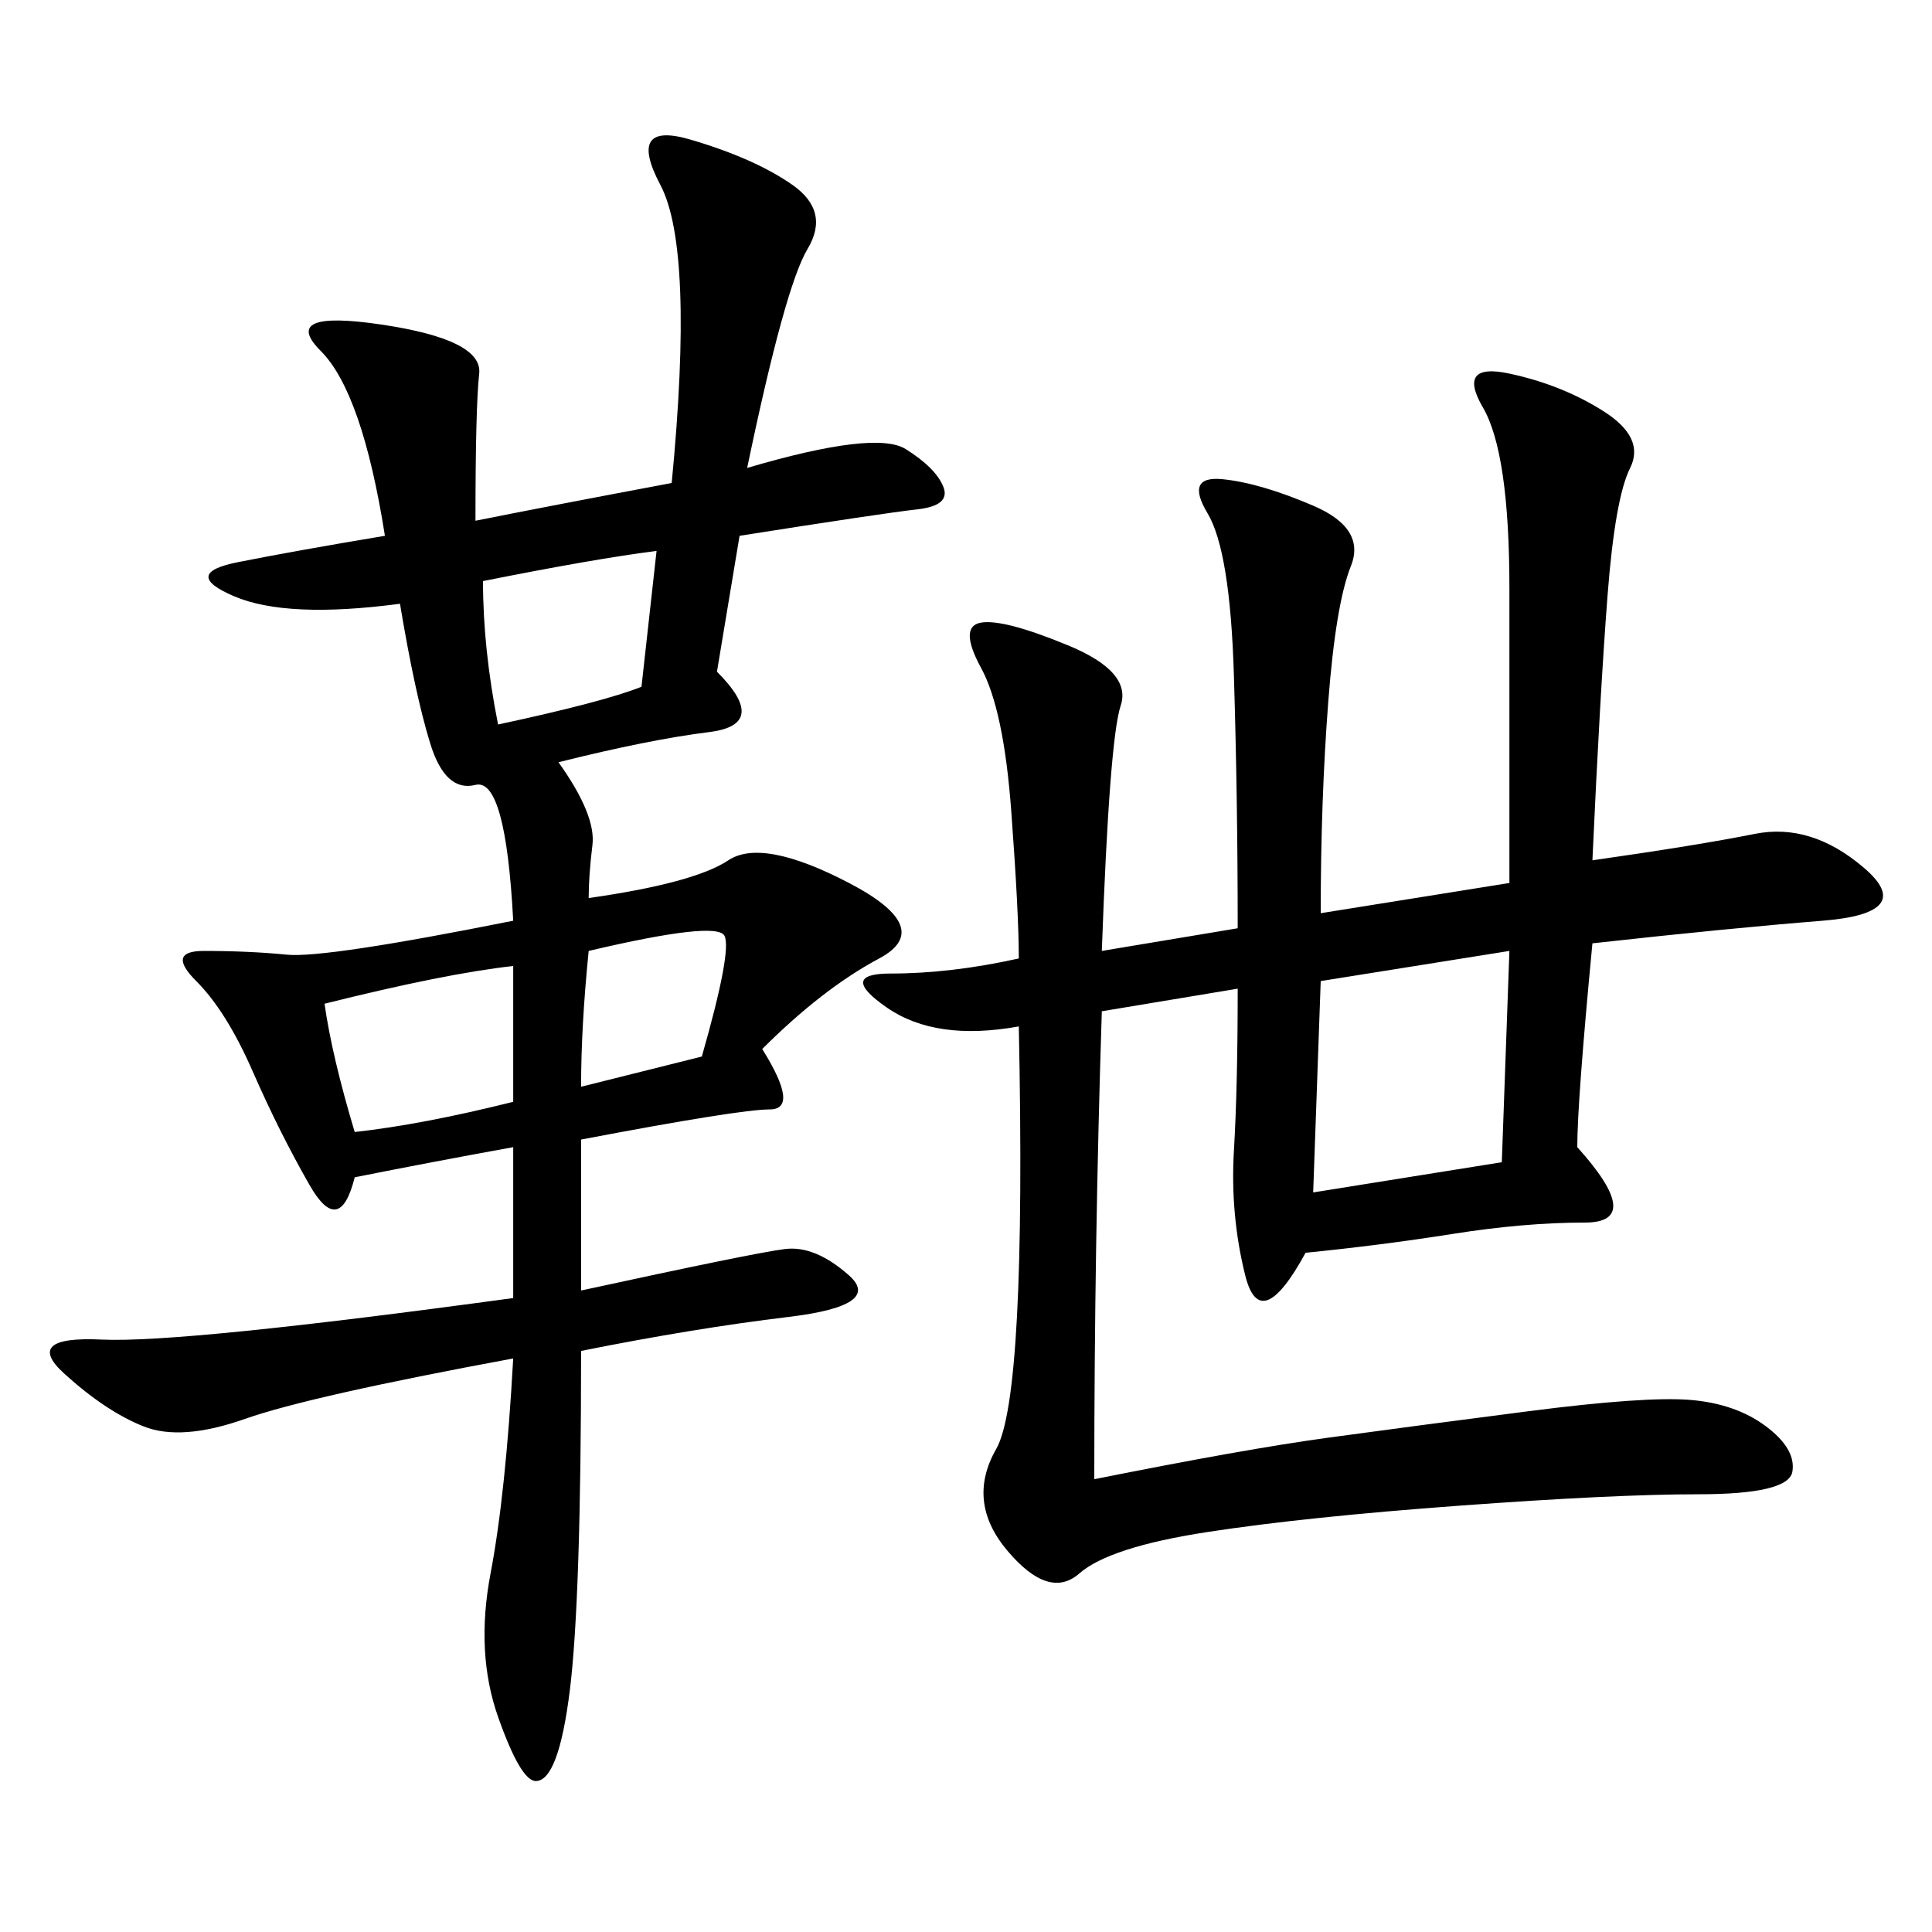 <svg xmlns="http://www.w3.org/2000/svg" xmlns:xlink="http://www.w3.org/1999/xlink" width="300" height="300"><path d="M116.02 72.66Q135.94 66.80 140.63 69.73Q145.31 72.66 146.48 75.59Q147.66 78.52 142.38 79.10Q137.11 79.69 114.84 83.20L114.84 83.20L111.33 104.30Q119.53 112.50 110.16 113.67Q100.78 114.84 86.72 118.36L86.72 118.36Q92.58 126.56 91.99 131.25Q91.41 135.94 91.41 139.45L91.41 139.45Q107.81 137.11 113.09 133.59Q118.36 130.08 131.84 137.11Q145.31 144.14 136.52 148.83Q127.73 153.52 118.36 162.89L118.36 162.89Q124.22 172.27 119.53 172.27L119.53 172.27Q114.84 172.27 90.23 176.95L90.23 176.95L90.23 200.39Q117.19 194.53 121.88 193.95Q126.56 193.36 131.84 198.05Q137.11 202.73 122.46 204.49Q107.81 206.25 90.23 209.77L90.23 209.77Q90.23 248.44 88.48 262.50Q86.72 276.56 83.20 276.56L83.20 276.56Q80.86 276.56 77.34 266.60Q73.83 256.64 76.17 244.34Q78.52 232.03 79.69 210.94L79.69 210.94Q48.05 216.80 38.09 220.31Q28.13 223.83 22.27 221.48Q16.41 219.14 9.96 213.28Q3.52 207.42 15.82 208.01Q28.13 208.59 79.69 201.56L79.69 201.56L79.69 178.13Q66.80 180.47 55.08 182.81L55.08 182.81Q52.73 192.19 48.05 183.98Q43.36 175.78 39.26 166.41Q35.16 157.03 30.47 152.34Q25.78 147.66 31.64 147.66L31.64 147.66Q38.67 147.66 44.53 148.24Q50.39 148.83 79.69 142.97L79.69 142.97Q78.52 120.70 73.83 121.88Q69.14 123.05 66.80 115.43Q64.45 107.81 62.11 93.75L62.11 93.75Q44.53 96.09 36.33 92.58Q28.13 89.06 36.91 87.30Q45.70 85.55 59.77 83.20L59.77 83.20Q56.25 60.94 49.80 54.49Q43.36 48.05 59.18 50.39Q75 52.73 74.41 58.01Q73.83 63.28 73.83 80.86L73.83 80.86Q85.55 78.52 104.30 75L104.30 75Q107.81 38.67 102.54 28.71Q97.27 18.75 107.23 21.68Q117.19 24.61 123.05 28.71Q128.91 32.81 125.39 38.67Q121.88 44.53 116.02 72.66L116.02 72.66ZM247.27 133.59Q263.67 131.25 272.46 129.49Q281.25 127.73 289.45 134.77Q297.66 141.80 283.01 142.97Q268.36 144.14 247.27 146.48L247.27 146.48Q244.92 171.09 244.92 178.13L244.92 178.13Q255.47 189.84 246.09 189.84L246.09 189.84Q236.72 189.84 225.59 191.60Q214.45 193.36 202.73 194.53L202.73 194.53Q195.70 207.42 193.36 198.05Q191.02 188.67 191.60 178.71Q192.19 168.75 192.19 153.52L192.19 153.52L171.09 157.03Q169.92 193.36 169.92 229.69L169.92 229.69Q193.36 225 206.25 223.24Q219.14 221.48 237.30 219.14Q255.47 216.80 262.50 217.38Q269.53 217.97 274.22 221.48Q278.91 225 278.32 228.52Q277.73 232.03 263.67 232.03L263.67 232.03Q250.78 232.03 226.76 233.79Q202.73 235.55 187.50 237.89Q172.27 240.23 167.58 244.34Q162.89 248.44 156.45 240.82Q150 233.20 154.69 225Q159.38 216.80 158.20 159.38L158.20 159.38Q145.31 161.72 137.70 156.45Q130.08 151.17 138.28 151.17L138.28 151.17Q147.66 151.17 158.20 148.83L158.20 148.83Q158.20 141.80 157.03 125.98Q155.86 110.16 152.34 103.71Q148.83 97.27 152.34 96.68Q155.86 96.09 165.82 100.20Q175.78 104.30 174.02 109.57Q172.27 114.84 171.09 147.66L171.09 147.66L192.19 144.14Q192.19 124.22 191.60 104.88Q191.02 85.55 187.50 79.69Q183.98 73.83 189.84 74.41Q195.70 75 203.91 78.52Q212.11 82.03 209.77 87.89Q207.42 93.75 206.25 108.98Q205.08 124.22 205.08 141.80L205.08 141.80L234.38 137.11L234.38 91.41Q234.38 70.31 230.27 63.28Q226.17 56.25 234.38 58.01Q242.58 59.77 249.02 63.87Q255.47 67.97 253.13 72.66Q250.78 77.34 249.61 92.58Q248.44 107.81 247.27 133.59L247.27 133.59ZM205.08 152.34L203.91 185.16L233.20 180.47L234.38 147.66L205.08 152.34ZM50.39 155.86Q51.56 164.06 55.08 175.78L55.08 175.78Q65.63 174.61 79.69 171.09L79.69 171.09L79.69 150Q69.14 151.17 50.39 155.86L50.39 155.86ZM75 90.23Q75 100.78 77.34 112.50L77.34 112.50Q93.75 108.98 99.61 106.64L99.61 106.64L101.95 85.55Q92.58 86.72 75 90.23L75 90.23ZM91.41 147.66Q90.23 159.38 90.23 168.75L90.23 168.75L108.98 164.06Q113.67 147.66 112.50 145.31Q111.33 142.97 91.41 147.66L91.41 147.66Z"/></svg>
